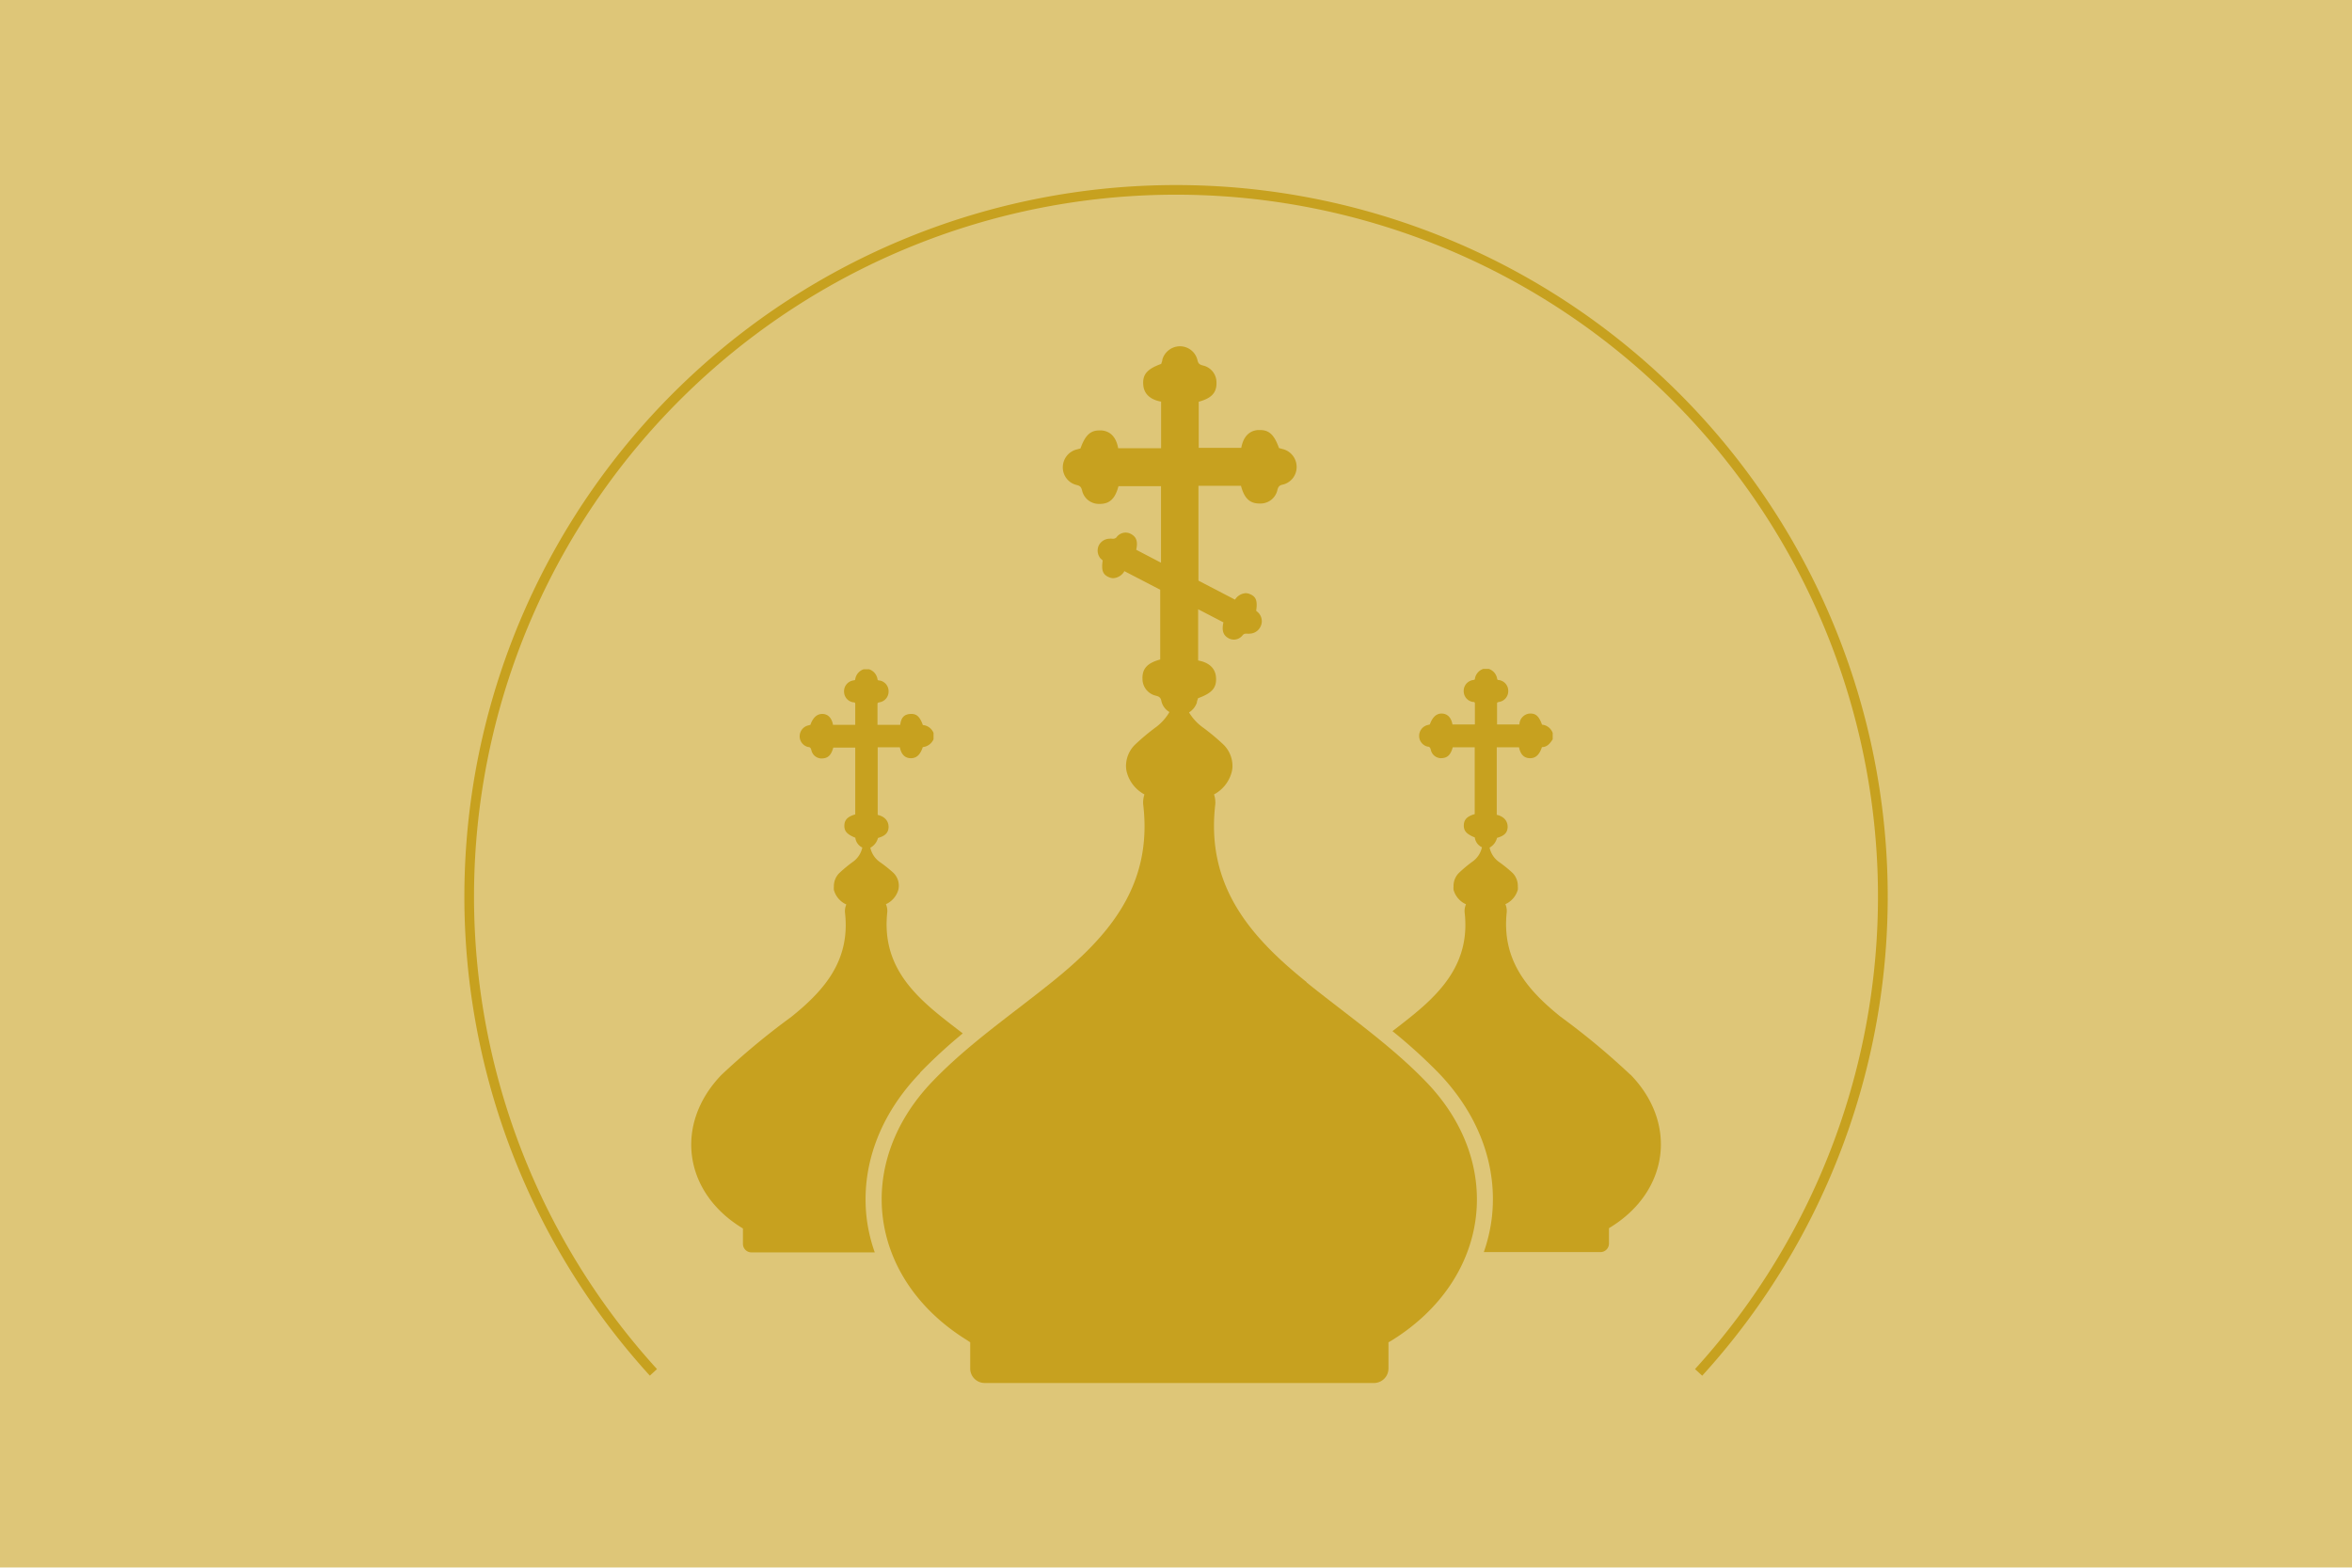 <svg id="Layer_1" data-name="Layer 1" xmlns="http://www.w3.org/2000/svg" xmlns:xlink="http://www.w3.org/1999/xlink" viewBox="0 0 240 160"><defs><style>.cls-1{fill:none;}.cls-2{clip-path:url(#clip-path);}.cls-3{opacity:0.6;}.cls-4{clip-path:url(#clip-path-3);}.cls-5{fill:#c8a01e;}.cls-6{fill:#c7a11f;}</style><clipPath id="clip-path"><rect class="cls-1" width="240" height="160"/></clipPath><clipPath id="clip-path-3"><rect class="cls-1" x="-9" y="-7" width="258" height="168"/></clipPath></defs><title>juttupreview</title><g class="cls-2"><g class="cls-2"><g class="cls-3"><g class="cls-4"><rect class="cls-5" width="240" height="160"/></g></g><path class="cls-6" d="M173.69,140.4l-.73-.67a71.63,71.63,0,1,0-105.92,0l-.73.67a72.62,72.62,0,1,1,107.39,0"/><path class="cls-6" d="M93.89,109.47a53,53,0,0,1,4.35-4c-.75-.58-1.5-1.15-2.23-1.74C92.61,101,90,98,90.54,93.08a1.77,1.77,0,0,0-.14-.8,2.29,2.29,0,0,0,1.27-1.48,1.82,1.82,0,0,0-.52-1.73A14,14,0,0,0,89.81,88a2.41,2.41,0,0,1-1-1.48,1.57,1.57,0,0,0,.78-1c.72-.19,1.06-.53,1.08-1.08s-.3-1.09-1.11-1.27V76.27h2.26c.15.72.5,1.08,1.06,1.11s1-.26,1.28-1.13a1.35,1.35,0,0,0,1.1-.8v-.64A1.28,1.28,0,0,0,94.17,74c-.32-.89-.66-1.18-1.31-1.13s-.92.43-1,1.11H89.54c0-.71,0-1.42,0-2.14,0-.13.1-.13.19-.16a1.1,1.1,0,0,0,.94-1.07,1.11,1.11,0,0,0-.92-1.16c-.08,0-.2,0-.21-.14a1.27,1.27,0,0,0-.85-1h-.57a1.27,1.27,0,0,0-.85,1c0,.14-.13.11-.21.14a1.11,1.11,0,0,0-.93,1.16,1.1,1.1,0,0,0,.94,1.07c.09,0,.2,0,.2.16,0,.71,0,1.43,0,2.14H85c-.12-.68-.48-1.07-1-1.11s-1,.24-1.31,1.11l-.27.07a1.14,1.14,0,0,0-.82,1.11,1.12,1.12,0,0,0,.86,1.08c.24,0,.29.16.34.35a1.07,1.07,0,0,0,1,.82c.66,0,1-.29,1.23-1.11h2.24v6.82c-.77.22-1.09.55-1.11,1.11s.22.91,1.12,1.27a1.27,1.27,0,0,0,.71,1,2.4,2.4,0,0,1-1,1.49,14,14,0,0,0-1.34,1.11,1.88,1.88,0,0,0-.56,1.4h0a1.64,1.64,0,0,0,0,.33,2.29,2.29,0,0,0,1.27,1.48,1.76,1.76,0,0,0-.14.8c.57,4.88-2.06,7.93-5.47,10.67a74.43,74.43,0,0,0-7.15,5.94c-4.79,5-3.85,11.87,2,15.53l.21.13v1.57a.87.87,0,0,0,.87.87H89.26a16.61,16.61,0,0,1-.81-3.37c-.66-5.31,1.27-10.62,5.44-14.94"/><path class="cls-6" d="M133.32,100.23c-5.8-4.67-10.28-9.86-9.31-18.15a2.62,2.62,0,0,0-.13-1,3.63,3.63,0,0,0,1.8-2.27,2.65,2.65,0,0,0,.08-.53h0a3.06,3.06,0,0,0-.91-2.28,22.58,22.58,0,0,0-2.18-1.81,5.13,5.13,0,0,1-1.34-1.48,1.91,1.91,0,0,0,.8-1c0-.15.08-.3.12-.45,1.44-.52,1.92-1.08,1.83-2.15-.07-.9-.7-1.5-1.82-1.7v0h0V62.18l2.58,1.34h0c-.2.88,0,1.36.58,1.65a1.16,1.16,0,0,0,.49.11,1.14,1.14,0,0,0,.86-.41.44.44,0,0,1,.34-.2l.15,0a1,1,0,0,0,.27,0,1.25,1.25,0,0,0,1.07-.67,1.24,1.24,0,0,0-.2-1.47l-.22-.2c.15-1,0-1.44-.65-1.7a1.07,1.07,0,0,0-.42-.09,1.4,1.4,0,0,0-1.09.66h0v0l-3.73-1.94V49.58h4.34v0c.34,1.29.9,1.81,1.91,1.81h.11a1.76,1.76,0,0,0,1.69-1.35c.08-.32.17-.51.56-.58a1.84,1.84,0,0,0,1.41-1.78,1.88,1.88,0,0,0-1.35-1.83l-.45-.12c-.48-1.34-1-1.84-1.93-1.84h-.22c-.9.07-1.5.7-1.7,1.82h0v0h-4.34V41h0c1.33-.36,1.85-.94,1.81-2a1.76,1.76,0,0,0-1.35-1.69c-.33-.08-.51-.17-.59-.56a1.84,1.84,0,0,0-1.78-1.41h0a1.88,1.88,0,0,0-1.8,1.35c0,.15-.08.3-.12.45-1.44.52-1.92,1.08-1.83,2.15.07.9.7,1.5,1.82,1.7v0h0v4.76H114.1v0h0c-.2-1.13-.8-1.75-1.7-1.82h-.22c-.93,0-1.45.51-1.93,1.84l-.45.12a1.88,1.88,0,0,0-1.35,1.83,1.84,1.84,0,0,0,1.41,1.78c.39.08.48.26.56.58a1.76,1.76,0,0,0,1.69,1.35h.11c1,0,1.57-.52,1.91-1.81v0h4.34v7.81l-2.53-1.32c.2-.88,0-1.35-.59-1.64a1.14,1.14,0,0,0-1.37.3.44.44,0,0,1-.34.21l-.16,0a1,1,0,0,0-.27,0,1.27,1.27,0,0,0-1.08.67A1.25,1.25,0,0,0,112.3,57l.22.2c-.15,1,0,1.45.66,1.72a1.09,1.09,0,0,0,.43.09,1.42,1.42,0,0,0,1.1-.67h0l0-.06,3.68,1.91v7.12h0c-1.33.36-1.85.94-1.81,2A1.76,1.76,0,0,0,117.93,71c.32.08.51.17.58.56a1.72,1.72,0,0,0,.82,1.11A5.17,5.17,0,0,1,118,74.18,22.7,22.7,0,0,0,115.82,76a3.06,3.06,0,0,0-.92,2.28h0a2.72,2.72,0,0,0,.08.53,3.63,3.63,0,0,0,1.8,2.27,2.62,2.62,0,0,0-.13,1c1,8.29-3.5,13.48-9.31,18.15-4.11,3.31-8.53,6.33-12.16,10.11-8.15,8.46-6.55,20.19,3.45,26.41L99,137v2.67a1.48,1.48,0,0,0,1.48,1.48h39.72a1.48,1.48,0,0,0,1.48-1.48V137l.36-.21c10-6.22,11.61-18,3.45-26.41-3.64-3.77-8.06-6.8-12.16-10.11"/><path class="cls-6" d="M166.37,109.69a74.29,74.29,0,0,0-7.15-5.94c-3.41-2.75-6-5.8-5.47-10.67a1.75,1.75,0,0,0-.14-.8,2.29,2.29,0,0,0,1.27-1.48,1.72,1.72,0,0,0,0-.33,1.88,1.88,0,0,0-.56-1.4A13.86,13.86,0,0,0,153,88a2.4,2.4,0,0,1-1-1.49,1.58,1.58,0,0,0,.76-1c.72-.19,1.06-.52,1.08-1.08s-.3-1.08-1.11-1.27V76.27H155c.15.72.5,1.08,1.06,1.11s1-.26,1.28-1.13c.54,0,.84-.39,1.1-.8v-.64a1.28,1.28,0,0,0-1.09-.85c-.32-.89-.66-1.18-1.31-1.13a1.15,1.15,0,0,0-1,1.11h-2.28c0-.71,0-1.42,0-2.14,0-.13.1-.13.2-.16a1.1,1.1,0,0,0,.94-1.07,1.11,1.11,0,0,0-.92-1.16c-.08,0-.2,0-.21-.14a1.27,1.27,0,0,0-.85-1h-.57a1.27,1.27,0,0,0-.85,1c0,.14-.13.11-.21.14a1.11,1.11,0,0,0-.93,1.16,1.1,1.1,0,0,0,.94,1.07c.09,0,.2,0,.2.16,0,.71,0,1.43,0,2.14h-2.29c-.12-.68-.48-1.06-1-1.11s-1,.24-1.31,1.11l-.27.07a1.14,1.14,0,0,0-.82,1.11,1.12,1.12,0,0,0,.86,1.08c.24,0,.29.16.34.36a1.07,1.07,0,0,0,1,.82c.66,0,1-.29,1.23-1.11h2.24v6.82c-.77.22-1.09.55-1.11,1.11s.22.91,1.12,1.27a1.27,1.27,0,0,0,.73,1,2.41,2.41,0,0,1-1,1.49,13.75,13.75,0,0,0-1.34,1.12,1.88,1.88,0,0,0-.56,1.4,1.72,1.72,0,0,0,0,.33,2.29,2.29,0,0,0,1.27,1.48,1.76,1.76,0,0,0-.14.8c.57,4.88-2.06,7.93-5.47,10.67-.62.5-1.26,1-1.89,1.48a53.93,53.93,0,0,1,4.68,4.24c4.17,4.32,6.1,9.63,5.44,14.94a16.67,16.67,0,0,1-.8,3.37h11.9a.87.87,0,0,0,.87-.87v-1.57l.21-.13c5.88-3.66,6.82-10.56,2-15.53"/></g></g></svg>